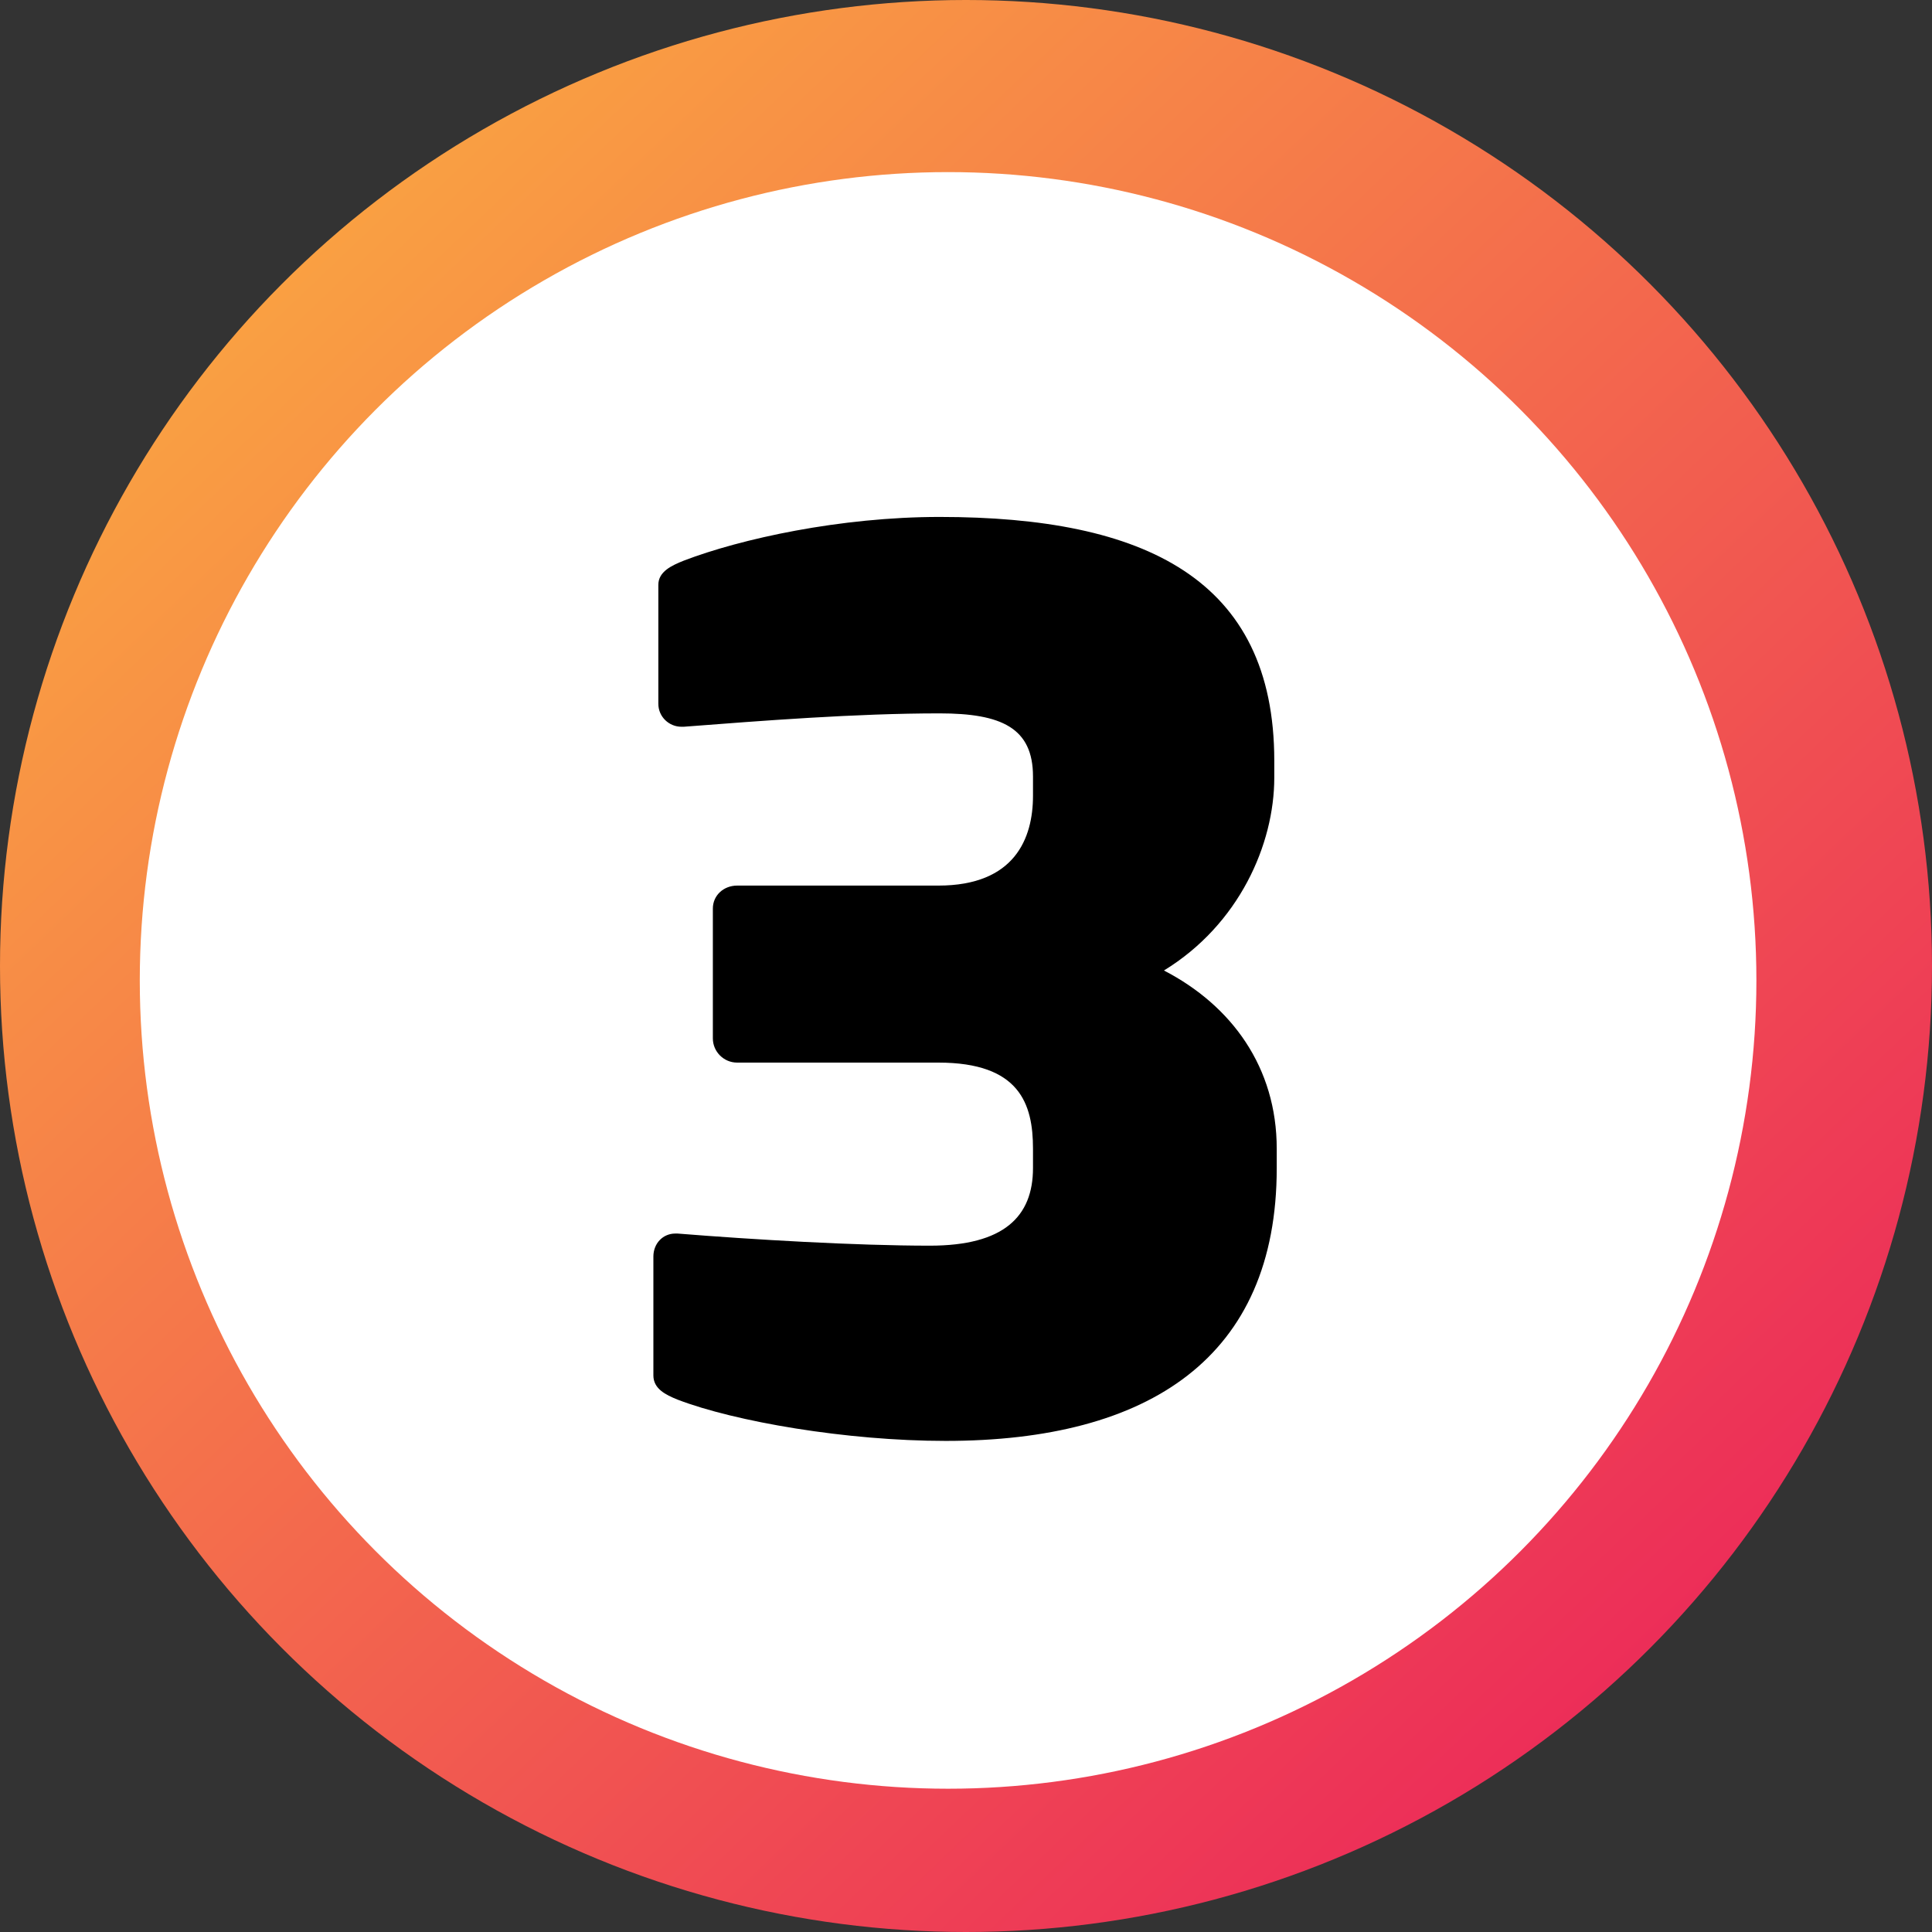 <?xml version="1.0" encoding="utf-8"?>
<!-- Generator: Adobe Illustrator 16.0.0, SVG Export Plug-In . SVG Version: 6.00 Build 0)  -->
<!DOCTYPE svg PUBLIC "-//W3C//DTD SVG 1.1//EN" "http://www.w3.org/Graphics/SVG/1.1/DTD/svg11.dtd">
<svg version="1.1" id="Layer_1" xmlns="http://www.w3.org/2000/svg" xmlns:xlink="http://www.w3.org/1999/xlink" x="0px" y="0px"
	 width="37px" height="37px" viewBox="114 0 37 37" enable-background="new 114 0 37 37" xml:space="preserve">
<rect x="114" y="0" width="37" height="37" fill="#333333" stroke="none"/>
<g id="Group_881" transform="translate(0 -0.001)">
	
		<linearGradient id="Ellipse_17_3_" gradientUnits="userSpaceOnUse" x1="-296.254" y1="407.159" x2="-297.073" y2="406.379" gradientTransform="matrix(2.265597e-015 -37 -37 -2.265597e-015 15068.037 -10958.999)">
		<stop  offset="0" style="stop-color:#FBAC40"/>
		<stop  offset="1" style="stop-color:#EC2A59"/>
	</linearGradient>
	<circle id="Ellipse_17" fill="url(#Ellipse_17_3_)" cx="18.5" cy="18.501" r="18.5"/>
	<circle id="Ellipse_2" fill="#FFFFFF" cx="18.157" cy="18.777" r="15.48"/>
</g>
<g>
	<path d="M20.479,27.386h-3.785c-0.255,0-0.464-0.209-0.464-0.465v-12.1l-2.485,0.976c-0.116,0.046-0.209,0.069-0.279,0.069
		c-0.163,0-0.232-0.093-0.232-0.278V12.29c0-0.209,0.07-0.302,0.279-0.395l3.762-1.673c0.163-0.069,0.325-0.093,0.534-0.093h2.67
		c0.256,0,0.441,0.187,0.441,0.441v16.35C20.921,27.177,20.735,27.386,20.479,27.386z"/>
</g>
<g id="Group_881_1_" transform="translate(0 -0.001)">
	
		<linearGradient id="Ellipse_17_4_" gradientUnits="userSpaceOnUse" x1="-296.254" y1="405.618" x2="-297.072" y2="404.839" gradientTransform="matrix(2.265597e-015 -37 -37 -2.265597e-015 15068.037 -10958.999)">
		<stop  offset="0" style="stop-color:#FBAC40"/>
		<stop  offset="1" style="stop-color:#EC2A59"/>
	</linearGradient>
	<circle id="Ellipse_17_1_" fill="url(#Ellipse_17_4_)" cx="75.5" cy="18.501" r="18.5"/>
	<circle id="Ellipse_2_1_" fill="#FFFFFF" cx="75.157" cy="18.777" r="15.48"/>
</g>
<g>
	<path d="M79.059,18.746l-1.881,1.255c-1.788,1.184-3.414,2.021-3.414,3.344v0.069h7.014c0.256,0,0.465,0.209,0.465,0.465v3.042
		c0,0.256-0.209,0.465-0.465,0.465H69.955c-0.256,0-0.465-0.209-0.465-0.465V24.46c0-2.555,1.139-4.506,2.764-5.714l1.998-1.486
		c2.462-1.835,2.601-1.928,2.601-2.578c0-0.743-0.348-1.045-2.183-1.045c-1.463,0-3.089,0.163-4.529,0.279c-0.023,0-0.023,0-0.046,0
		c-0.232,0-0.418-0.209-0.418-0.465v-2.253c0-0.255,0.209-0.348,0.44-0.441c1.395-0.487,3.299-0.859,5.227-0.859
		c4.481,0,6.154,1.533,6.154,4.599C81.498,16.308,80.615,17.725,79.059,18.746z"/>
</g>
<g id="Group_881_2_" transform="translate(0 -0.001)">
	
		<linearGradient id="Ellipse_17_5_" gradientUnits="userSpaceOnUse" x1="-296.254" y1="404.077" x2="-297.072" y2="403.298" gradientTransform="matrix(2.265597e-015 -37 -37 -2.265597e-015 15068.037 -10958.999)">
		<stop  offset="0" style="stop-color:#FBAC40"/>
		<stop  offset="1" style="stop-color:#EC2A59"/>
	</linearGradient>
	<circle id="Ellipse_17_2_" fill="url(#Ellipse_17_5_)" cx="132.5" cy="18.501" r="18.5"/>
	<circle id="Ellipse_2_2_" fill="#FFFFFF" cx="132.157" cy="18.777" r="15.48"/>
</g>
<g>
	<path d="M132.111,27.595c-1.904,0-4.041-0.371-5.133-0.79c-0.232-0.093-0.465-0.209-0.465-0.464v-2.276
		c0-0.255,0.186-0.441,0.418-0.441c0.023,0,0.023,0,0.047,0c1.439,0.116,3.414,0.232,4.83,0.232c1.417,0,1.975-0.557,1.975-1.486
		v-0.371c0-0.859-0.256-1.649-1.812-1.649h-3.854c-0.256,0-0.465-0.209-0.465-0.464v-2.485c0-0.256,0.209-0.441,0.465-0.441h3.854
		c1.463,0,1.812-0.905,1.812-1.719v-0.371c0-0.93-0.604-1.208-1.788-1.208c-1.603,0-3.392,0.14-4.9,0.256c-0.023,0-0.023,0-0.046,0
		c-0.232,0-0.441-0.187-0.441-0.441v-2.276c0-0.255,0.255-0.371,0.487-0.464c1.091-0.418,2.995-0.837,4.9-0.837
		c3.925,0,6.409,1.185,6.409,4.669v0.324c0,1.277-0.673,2.811-2.113,3.693c1.301,0.674,2.16,1.857,2.16,3.414v0.371
		C138.451,25.992,136.013,27.595,132.111,27.595z"/>
</g>
</svg>
